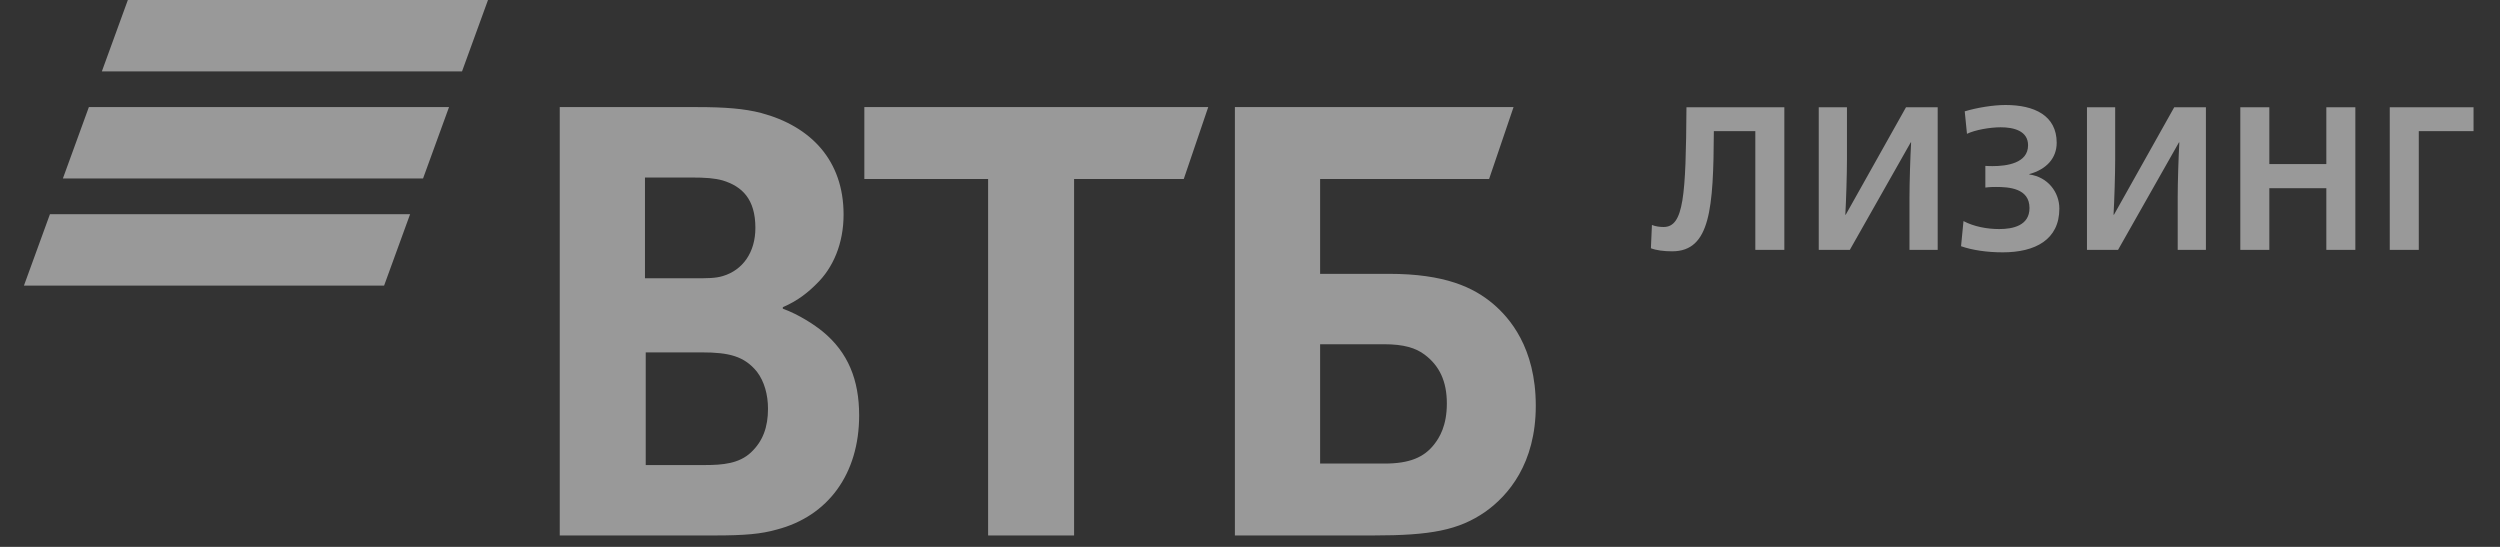 <svg width="320" height="70" viewBox="0 0 320 70" fill="none" xmlns="http://www.w3.org/2000/svg">
<rect x="0" y="0" width="320" height="70" fill="#333333" stroke="none"/>
<path d="M59.139 9.138H13.038L16.365 0H62.464L59.139 9.138ZM57.475 13.708H11.375L8.049 22.846H54.15L57.475 13.708ZM52.492 27.416H6.393L3.066 36.554H49.166L52.492 27.416Z" fill="white" fill-opacity="0.5"/>
<path d="M211.316 31.777L211.447 28.795C211.866 28.979 212.468 29.056 212.938 29.056C215.527 29.056 215.789 25.082 215.868 13.728H228.396V31.986H224.682V16.788H219.372C219.319 26.675 218.928 32.168 214.036 32.168C212.964 32.17 211.996 32.039 211.316 31.777ZM232.8 13.728H236.41V20.424C236.41 22.333 236.305 25.681 236.201 27.486H236.253L243.97 13.728H248.024V31.986H244.414V25.29C244.414 23.38 244.519 20.033 244.623 18.228H244.571L236.776 31.986H232.8V13.728ZM251.014 31.516L251.327 28.299C252.662 29.005 254.336 29.32 255.905 29.32C257.658 29.32 259.776 28.875 259.776 26.625C259.776 24.088 257.134 23.931 255.486 23.931C255.199 23.931 254.703 23.931 254.126 24.009V21.236C254.467 21.262 254.858 21.262 255.068 21.262C256.847 21.262 259.593 20.897 259.593 18.595C259.593 16.736 257.735 16.292 256.089 16.292C254.703 16.292 252.793 16.633 251.773 17.129L251.486 14.252C253.056 13.78 255.121 13.44 256.716 13.44C260.379 13.44 263.256 14.774 263.256 18.279C263.256 20.241 261.948 21.681 259.752 22.282V22.333C262.106 22.647 263.597 24.583 263.597 26.702C263.597 30.677 260.511 32.299 256.352 32.299C254.336 32.301 252.426 32.013 251.014 31.516ZM267.132 13.728H270.742V20.424C270.742 22.333 270.637 25.681 270.533 27.486H270.586L278.302 13.728H282.356V31.986H278.746V25.29C278.746 23.38 278.851 20.033 278.956 18.228H278.903L271.108 31.986H267.132V13.728ZM286.76 13.728H290.474V21H297.771V13.728H301.485V31.986H297.771V24.087H290.474V31.986H286.76V13.728ZM305.889 13.728H316.613V16.788H309.604V31.986H305.889V13.728ZM168.975 59.336H177.228C180.358 59.336 182.256 58.577 183.584 56.869C184.248 56.016 185.197 54.498 185.197 51.651C185.197 48.806 184.249 46.814 182.351 45.391C181.213 44.537 179.696 44.062 177.133 44.062H168.975V59.336ZM158.066 68.538V13.708H193.734L190.604 22.91H168.975V35.052H177.798C184.913 35.052 188.612 36.76 191.173 38.942C193.165 40.649 196.58 44.443 196.58 51.937C196.58 59.336 193.069 63.416 190.129 65.502C186.714 67.874 183.109 68.538 175.805 68.538H158.066ZM126.478 68.538V22.91H110.636V13.708H154.653L151.523 22.91H137.483V68.538H126.478ZM82.556 35.621H88.722C90.62 35.621 91.568 35.621 92.516 35.337C95.077 34.577 96.69 32.301 96.69 29.171C96.69 25.471 94.982 23.858 92.516 23.099C91.472 22.814 90.429 22.72 88.341 22.72H82.556V35.621ZM82.652 45.108V59.526H90.241C92.517 59.526 94.603 59.336 96.122 57.913C97.639 56.49 98.304 54.687 98.304 52.316C98.304 50.514 97.829 48.807 96.882 47.573C95.268 45.581 93.276 45.106 89.862 45.106L82.652 45.108ZM100.2 39.321V39.511C102.288 40.27 104.28 41.597 105.323 42.451C108.549 45.108 109.971 48.617 109.971 53.17C109.971 60.664 105.988 66.071 99.443 67.779C97.451 68.348 95.363 68.538 91.475 68.538H71.647V13.708H89.197C92.802 13.708 95.268 13.899 97.449 14.468C103.805 16.175 107.978 20.539 107.978 27.463C107.978 31.163 106.65 34.293 104.469 36.381C103.521 37.329 102.192 38.467 100.2 39.321Z" fill="white" fill-opacity="0.5"/>
</svg>
